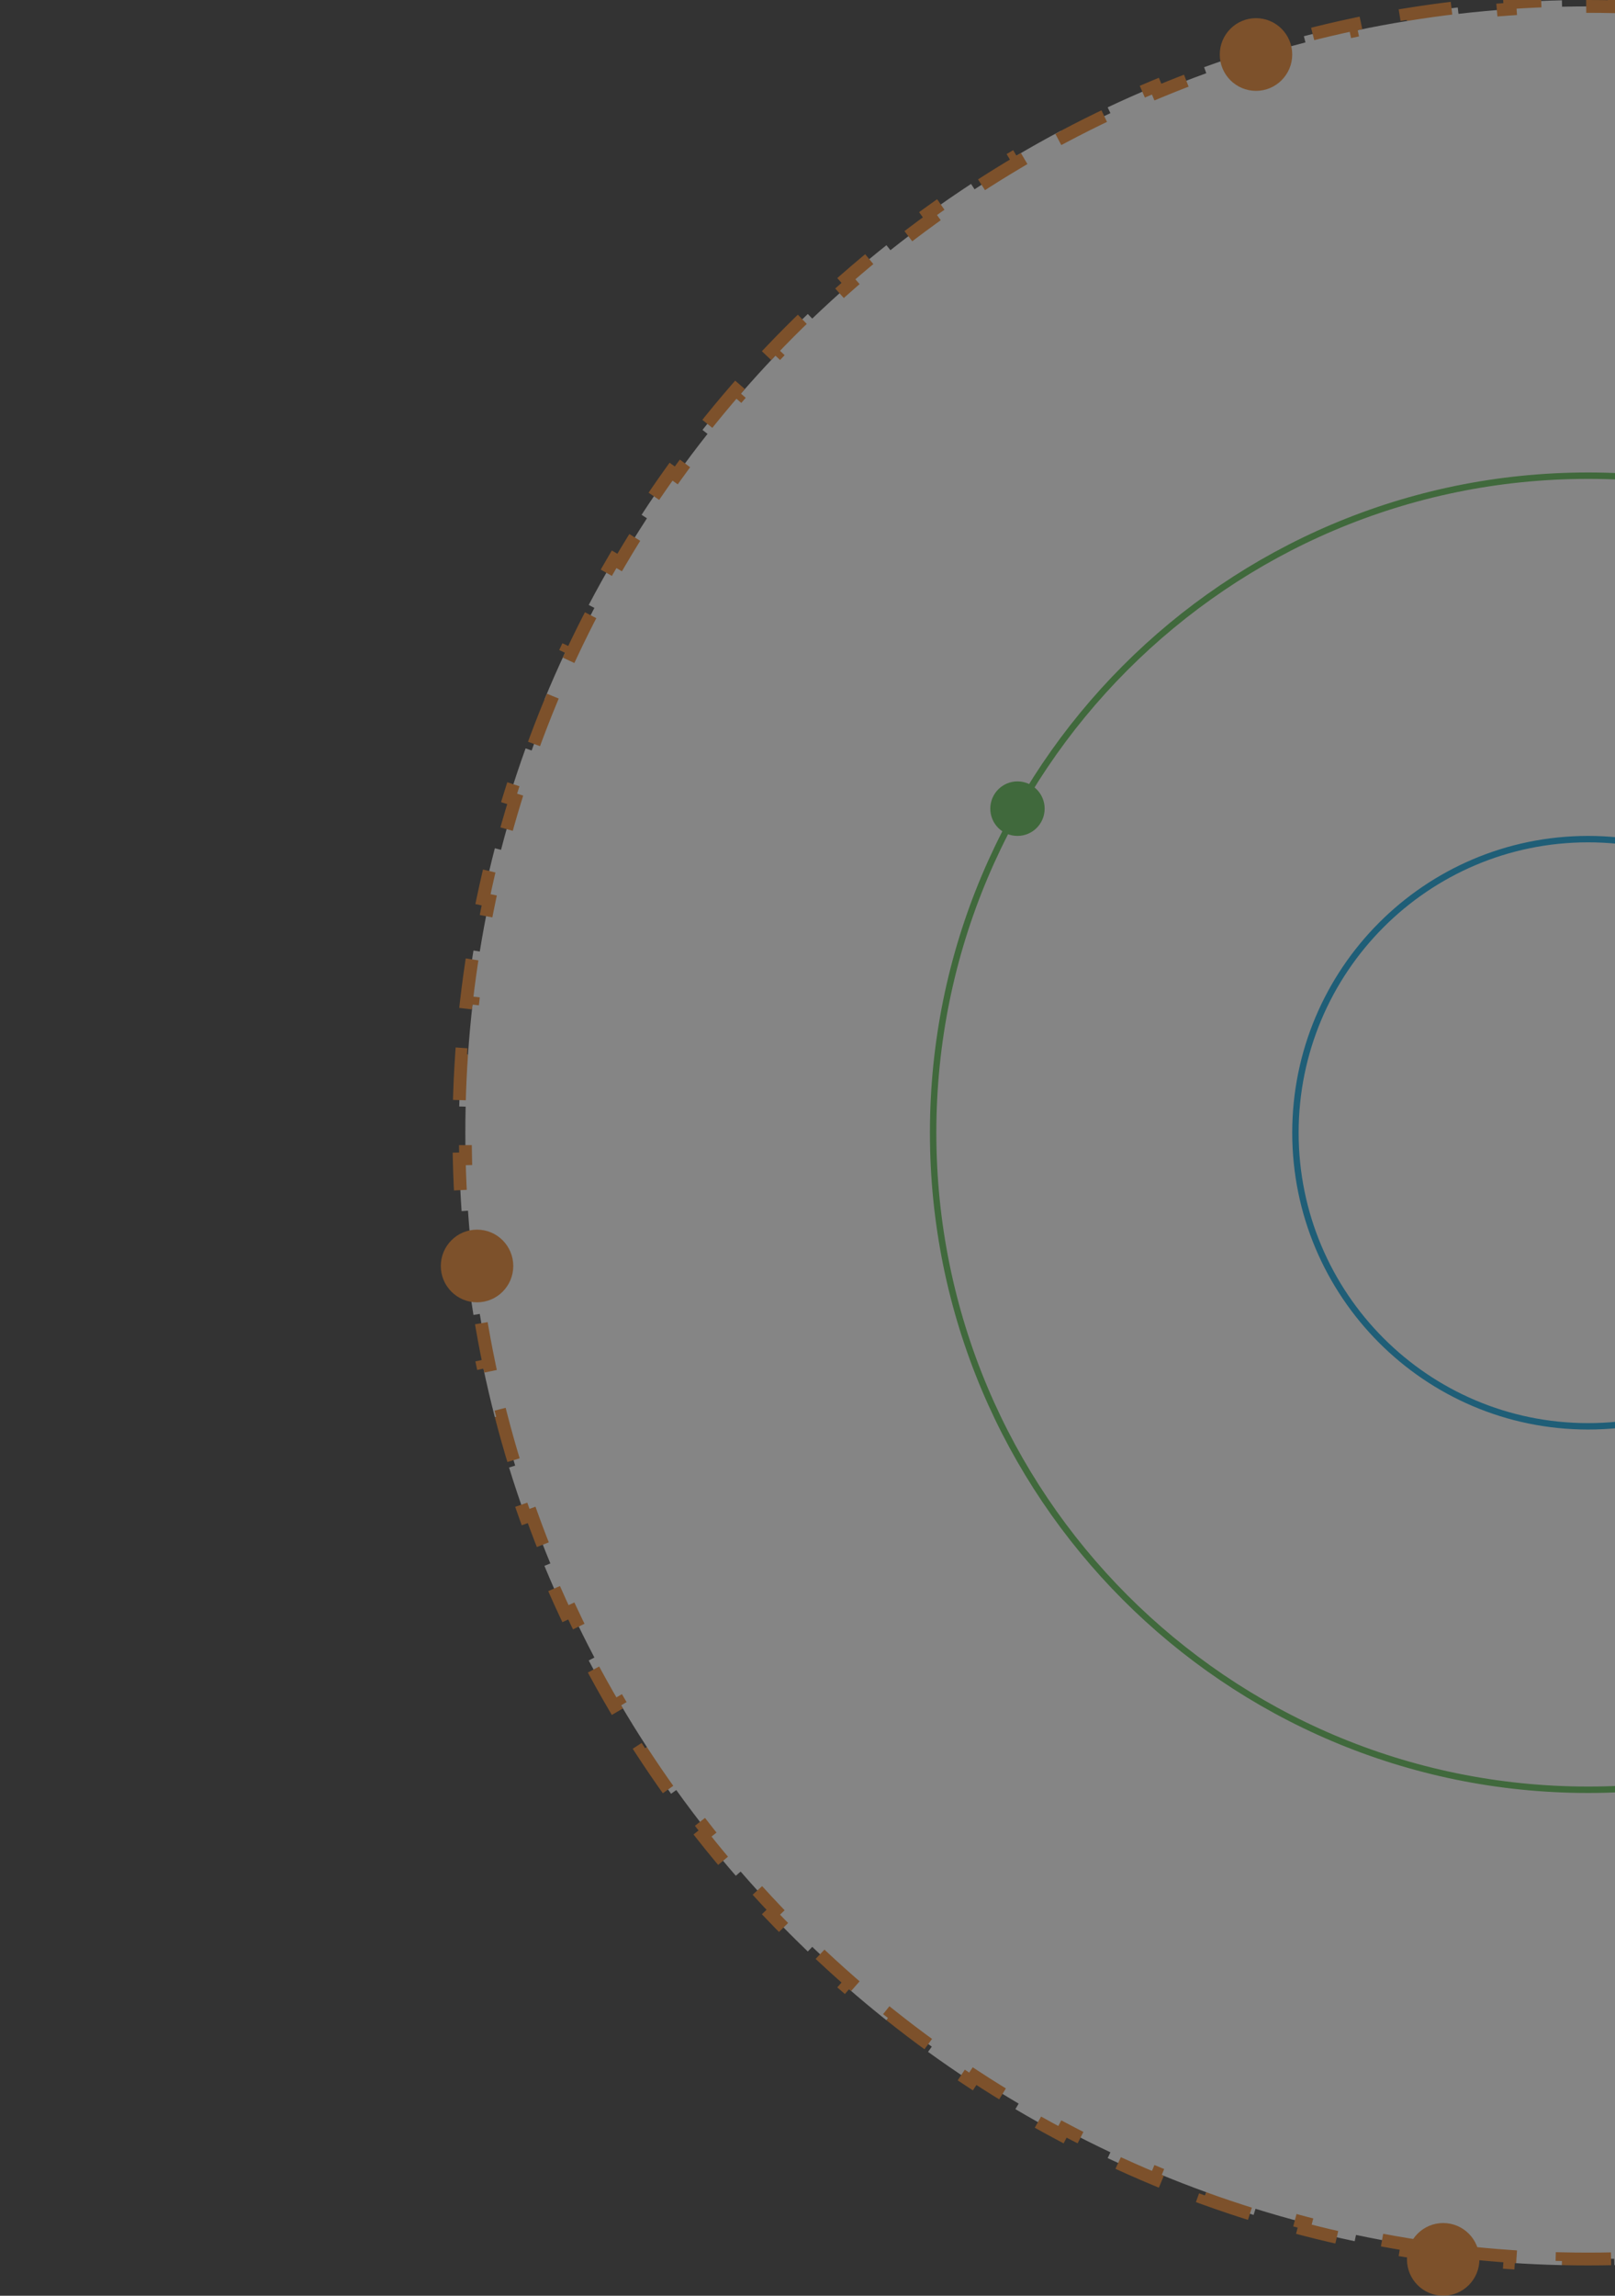 <svg width="252" height="358" viewBox="0 0 252 358" fill="none" xmlns="http://www.w3.org/2000/svg">
<rect x="0" y="0" width="252" height="358" fill="#333333" stroke="none"/>
<g clip-path="url(#clip0_10060_8084)">
<g opacity="0.4">
<path d="M423.585 164.41C423.769 167.107 423.892 169.821 423.954 172.55L422.954 172.573C422.985 173.924 423 175.28 423 176.639C423 177.997 422.985 179.353 422.954 180.704L423.954 180.727C423.892 183.456 423.769 186.17 423.585 188.867L422.587 188.799C422.403 191.506 422.157 194.196 421.851 196.868L422.845 196.982C422.535 199.691 422.164 202.383 421.733 205.054L420.745 204.894C420.314 207.571 419.822 210.227 419.271 212.861L420.25 213.066C419.692 215.734 419.074 218.38 418.397 221.002L417.429 220.752C416.752 223.376 416.016 225.976 415.223 228.55L416.178 228.845C415.376 231.449 414.515 234.027 413.597 236.577L412.656 236.239C411.74 238.787 410.766 241.308 409.736 243.8L410.661 244.181C409.621 246.698 408.525 249.185 407.375 251.641L406.469 251.216C405.321 253.667 404.118 256.087 402.862 258.474L403.747 258.94C402.48 261.347 401.159 263.722 399.786 266.063L398.923 265.557C397.554 267.89 396.133 270.188 394.662 272.451L395.5 272.996C394.017 275.276 392.483 277.519 390.9 279.724L390.088 279.141C388.511 281.337 386.884 283.495 385.21 285.613L385.995 286.233C384.31 288.366 382.576 290.459 380.796 292.511L380.041 291.855C378.27 293.896 376.453 295.896 374.591 297.853L375.315 298.542C373.442 300.511 371.524 302.436 369.563 304.316L368.871 303.595C366.921 305.464 364.928 307.289 362.893 309.067L363.551 309.82C361.506 311.608 359.42 313.349 357.293 315.042L356.671 314.26C354.558 315.942 352.406 317.576 350.216 319.16L350.802 319.97C348.602 321.562 346.364 323.104 344.09 324.594L343.542 323.758C341.284 325.237 338.991 326.666 336.663 328.042L337.171 328.903C334.835 330.284 332.465 331.613 330.061 332.887L329.592 332.004C327.209 333.267 324.793 334.477 322.346 335.632L322.773 336.537C320.32 337.695 317.836 338.797 315.323 339.844L314.938 338.92C312.449 339.956 309.931 340.937 307.385 341.86L307.726 342.8C305.177 343.724 302.601 344.59 300 345.398L299.703 344.443C297.13 345.242 294.532 345.983 291.91 346.665L292.161 347.633C289.54 348.314 286.896 348.936 284.229 349.498L284.023 348.52C281.389 349.075 278.734 349.57 276.058 350.005L276.218 350.992C273.548 351.426 270.857 351.8 268.147 352.112L268.033 351.119C265.361 351.427 262.671 351.675 259.965 351.861L260.033 352.858C257.336 353.044 254.622 353.168 251.893 353.23L251.87 352.231C250.519 352.262 249.164 352.277 247.805 352.277C246.446 352.277 245.091 352.262 243.74 352.231L243.717 353.23C240.988 353.168 238.274 353.044 235.577 352.858L235.645 351.861C232.938 351.675 230.248 351.427 227.577 351.119L227.462 352.112C224.753 351.8 222.062 351.426 219.391 350.992L219.552 350.005C216.876 349.57 214.221 349.075 211.587 348.52L211.381 349.498C208.714 348.936 206.069 348.314 203.449 347.633L203.7 346.665C201.078 345.983 198.48 345.242 195.907 344.443L195.61 345.398C193.008 344.59 190.432 343.724 187.884 342.8L188.224 341.859C185.679 340.937 183.161 339.956 180.671 338.92L180.287 339.844C177.774 338.797 175.29 337.695 172.837 336.537L173.264 335.632C170.817 334.477 168.401 333.267 166.017 332.004L165.549 332.887C163.145 331.613 160.775 330.284 158.438 328.903L158.947 328.042C156.619 326.666 154.326 325.237 152.068 323.758L151.52 324.594C149.246 323.104 147.008 321.562 144.808 319.97L145.394 319.16C143.204 317.576 141.052 315.942 138.939 314.26L138.316 315.042C136.19 313.349 134.103 311.608 132.058 309.82L132.717 309.067C130.682 307.289 128.689 305.464 126.739 303.595L126.047 304.316C124.086 302.436 122.168 300.511 120.295 298.542L121.019 297.853C119.157 295.896 117.34 293.896 115.569 291.855L114.813 292.51C113.034 290.459 111.3 288.366 109.615 286.233L110.399 285.613C108.725 283.495 107.099 281.337 105.522 279.141L104.71 279.724C103.127 277.519 101.593 275.275 100.11 272.996L100.948 272.451C99.476 270.188 98.055 267.89 96.687 265.557L95.824 266.063C94.451 263.722 93.13 261.347 91.863 258.94L92.748 258.474C91.492 256.087 90.289 253.667 89.141 251.216L88.235 251.641C87.085 249.185 85.989 246.698 84.949 244.181L85.874 243.8C84.844 241.308 83.87 238.787 82.954 236.239L82.013 236.577C81.095 234.027 80.234 231.449 79.432 228.845L80.387 228.55C79.594 225.976 78.858 223.376 78.181 220.752L77.213 221.002C76.536 218.379 75.918 215.734 75.36 213.066L76.339 212.861C75.788 210.227 75.296 207.571 74.864 204.894L73.877 205.054C73.446 202.382 73.075 199.691 72.765 196.982L73.759 196.868C73.453 194.196 73.207 191.506 73.023 188.799L72.025 188.867C71.841 186.17 71.718 183.456 71.656 180.727L72.655 180.704C72.625 179.353 72.609 177.997 72.609 176.639C72.609 175.28 72.625 173.924 72.655 172.573L71.656 172.55C71.718 169.821 71.841 167.107 72.025 164.41L73.023 164.478C73.207 161.771 73.453 159.081 73.759 156.409L72.765 156.295C73.075 153.586 73.446 150.894 73.877 148.223L74.864 148.383C75.296 145.706 75.788 143.05 76.339 140.416L75.36 140.211C75.918 137.543 76.536 134.898 77.213 132.275L78.181 132.525C78.858 129.901 79.594 127.301 80.387 124.727L79.432 124.432C80.234 121.828 81.095 119.25 82.013 116.7L82.954 117.038C83.87 114.49 84.844 111.969 85.874 109.477L84.949 109.096C85.989 106.579 87.085 104.092 88.235 101.636L89.141 102.061C90.289 99.61 91.492 97.19 92.748 94.803L91.863 94.337C93.13 91.93 94.451 89.555 95.824 87.214L96.687 87.72C98.055 85.387 99.476 83.089 100.948 80.826L100.11 80.281C101.593 78.001 103.127 75.758 104.71 73.553L105.522 74.136C107.099 71.94 108.725 69.782 110.399 67.664L109.615 67.044C111.3 64.911 113.034 62.818 114.813 60.767L115.569 61.422C117.34 59.381 119.157 57.381 121.019 55.424L120.295 54.735C122.168 52.766 124.086 50.841 126.047 48.961L126.739 49.682C128.689 47.813 130.682 45.988 132.717 44.21L132.058 43.457C134.103 41.669 136.19 39.928 138.316 38.235L138.939 39.017C141.052 37.335 143.204 35.701 145.394 34.117L144.808 33.307C147.008 31.715 149.246 30.173 151.52 28.683L152.068 29.519C154.326 28.04 156.619 26.611 158.947 25.235L158.438 24.374C160.775 22.993 163.145 21.664 165.549 20.39L166.017 21.273C168.401 20.01 170.817 18.8 173.264 17.645L172.837 16.74C175.29 15.582 177.774 14.48 180.287 13.434L180.671 14.357C183.161 13.321 185.679 12.34 188.224 11.418L187.884 10.477C190.432 9.553 193.008 8.687 195.61 7.879L195.907 8.834C198.48 8.035 201.078 7.294 203.7 6.612L203.449 5.645C206.07 4.963 208.714 4.341 211.381 3.779L211.587 4.757C214.221 4.202 216.876 3.707 219.552 3.272L219.392 2.285C222.062 1.851 224.753 1.477 227.463 1.165L227.577 2.158C230.249 1.85 232.938 1.602 235.645 1.416L235.577 0.419C238.274 0.233 240.988 0.109 243.717 0.047L243.74 1.046C245.091 1.016 246.446 1 247.805 1C249.164 1 250.519 1.016 251.87 1.046L251.893 0.047C254.622 0.109 257.336 0.233 260.033 0.419L259.965 1.416C262.672 1.602 265.361 1.85 268.033 2.158L268.147 1.165C270.857 1.477 273.548 1.851 276.218 2.285L276.058 3.272C278.734 3.707 281.389 4.202 284.023 4.757L284.229 3.779C286.896 4.341 289.54 4.963 292.161 5.645L291.91 6.612C294.532 7.294 297.13 8.035 299.703 8.834L300 7.879C302.601 8.687 305.178 9.553 307.726 10.477L307.385 11.418C309.931 12.34 312.449 13.321 314.938 14.357L315.323 13.434C317.836 14.48 320.32 15.582 322.773 16.74L322.346 17.645C324.793 18.8 327.209 20.01 329.592 21.273L330.061 20.39C332.465 21.664 334.835 22.993 337.171 24.374L336.663 25.235C338.991 26.611 341.284 28.04 343.542 29.519L344.09 28.683C346.364 30.173 348.602 31.715 350.802 33.307L350.216 34.117C352.406 35.701 354.558 37.335 356.671 39.017L357.293 38.235C359.42 39.928 361.506 41.669 363.551 43.457L362.893 44.21C364.928 45.988 366.921 47.813 368.871 49.682L369.563 48.961C371.524 50.841 373.442 52.766 375.315 54.735L374.591 55.424C376.453 57.381 378.27 59.381 380.041 61.422L380.796 60.767C382.576 62.818 384.31 64.911 385.995 67.044L385.21 67.664C386.884 69.782 388.511 71.94 390.088 74.136L390.9 73.553C392.483 75.758 394.017 78.001 395.5 80.281L394.662 80.826C396.133 83.089 397.554 85.387 398.923 87.72L399.786 87.214C401.159 89.555 402.48 91.93 403.747 94.338L402.862 94.803C404.118 97.19 405.321 99.61 406.469 102.061L407.375 101.636C408.525 104.092 409.621 106.579 410.661 109.096L409.736 109.478C410.766 111.969 411.74 114.49 412.656 117.038L413.597 116.7C414.515 119.25 415.376 121.828 416.178 124.432L415.223 124.727C416.016 127.301 416.752 129.902 417.429 132.525L418.397 132.276C419.074 134.898 419.692 137.543 420.25 140.211L419.271 140.416C419.822 143.05 420.314 145.706 420.745 148.383L421.733 148.223C422.164 150.895 422.535 153.586 422.845 156.296L421.851 156.409C422.157 159.081 422.403 161.771 422.587 164.478L423.585 164.41Z" fill="white" stroke="#EA7E1E" stroke-width="2" stroke-dasharray="8 8"/>
<path d="M350.007 176.639C350.007 233.227 304.248 279.099 247.805 279.099C191.361 279.099 145.603 233.227 145.603 176.639C145.603 120.05 191.361 74.178 247.805 74.178C304.248 74.178 350.007 120.05 350.007 176.639Z" fill="white" stroke="#53B848"/>
<path d="M293.474 176.639C293.474 201.926 273.026 222.423 247.805 222.423C222.584 222.423 202.136 201.926 202.136 176.639C202.136 151.351 222.584 130.854 247.805 130.854C273.026 130.854 293.474 151.351 293.474 176.639Z" fill="white" stroke="#009DDC"/>
<ellipse cx="158.764" cy="126.103" rx="4.24" ry="4.251" fill="#53B848"/>
<ellipse cx="74.436" cy="197.42" rx="5.653" ry="5.668" fill="#EA7E1E"/>
<ellipse cx="225.191" cy="352.332" rx="5.653" ry="5.668" fill="#EA7E1E"/>
<ellipse cx="195.982" cy="8.501" rx="5.653" ry="5.668" fill="#EA7E1E"/>
</g>
</g>
<defs>
<clipPath id="clip0_10060_8084">
<rect width="252" height="358" fill="white"/>
</clipPath>
</defs>
</svg>
